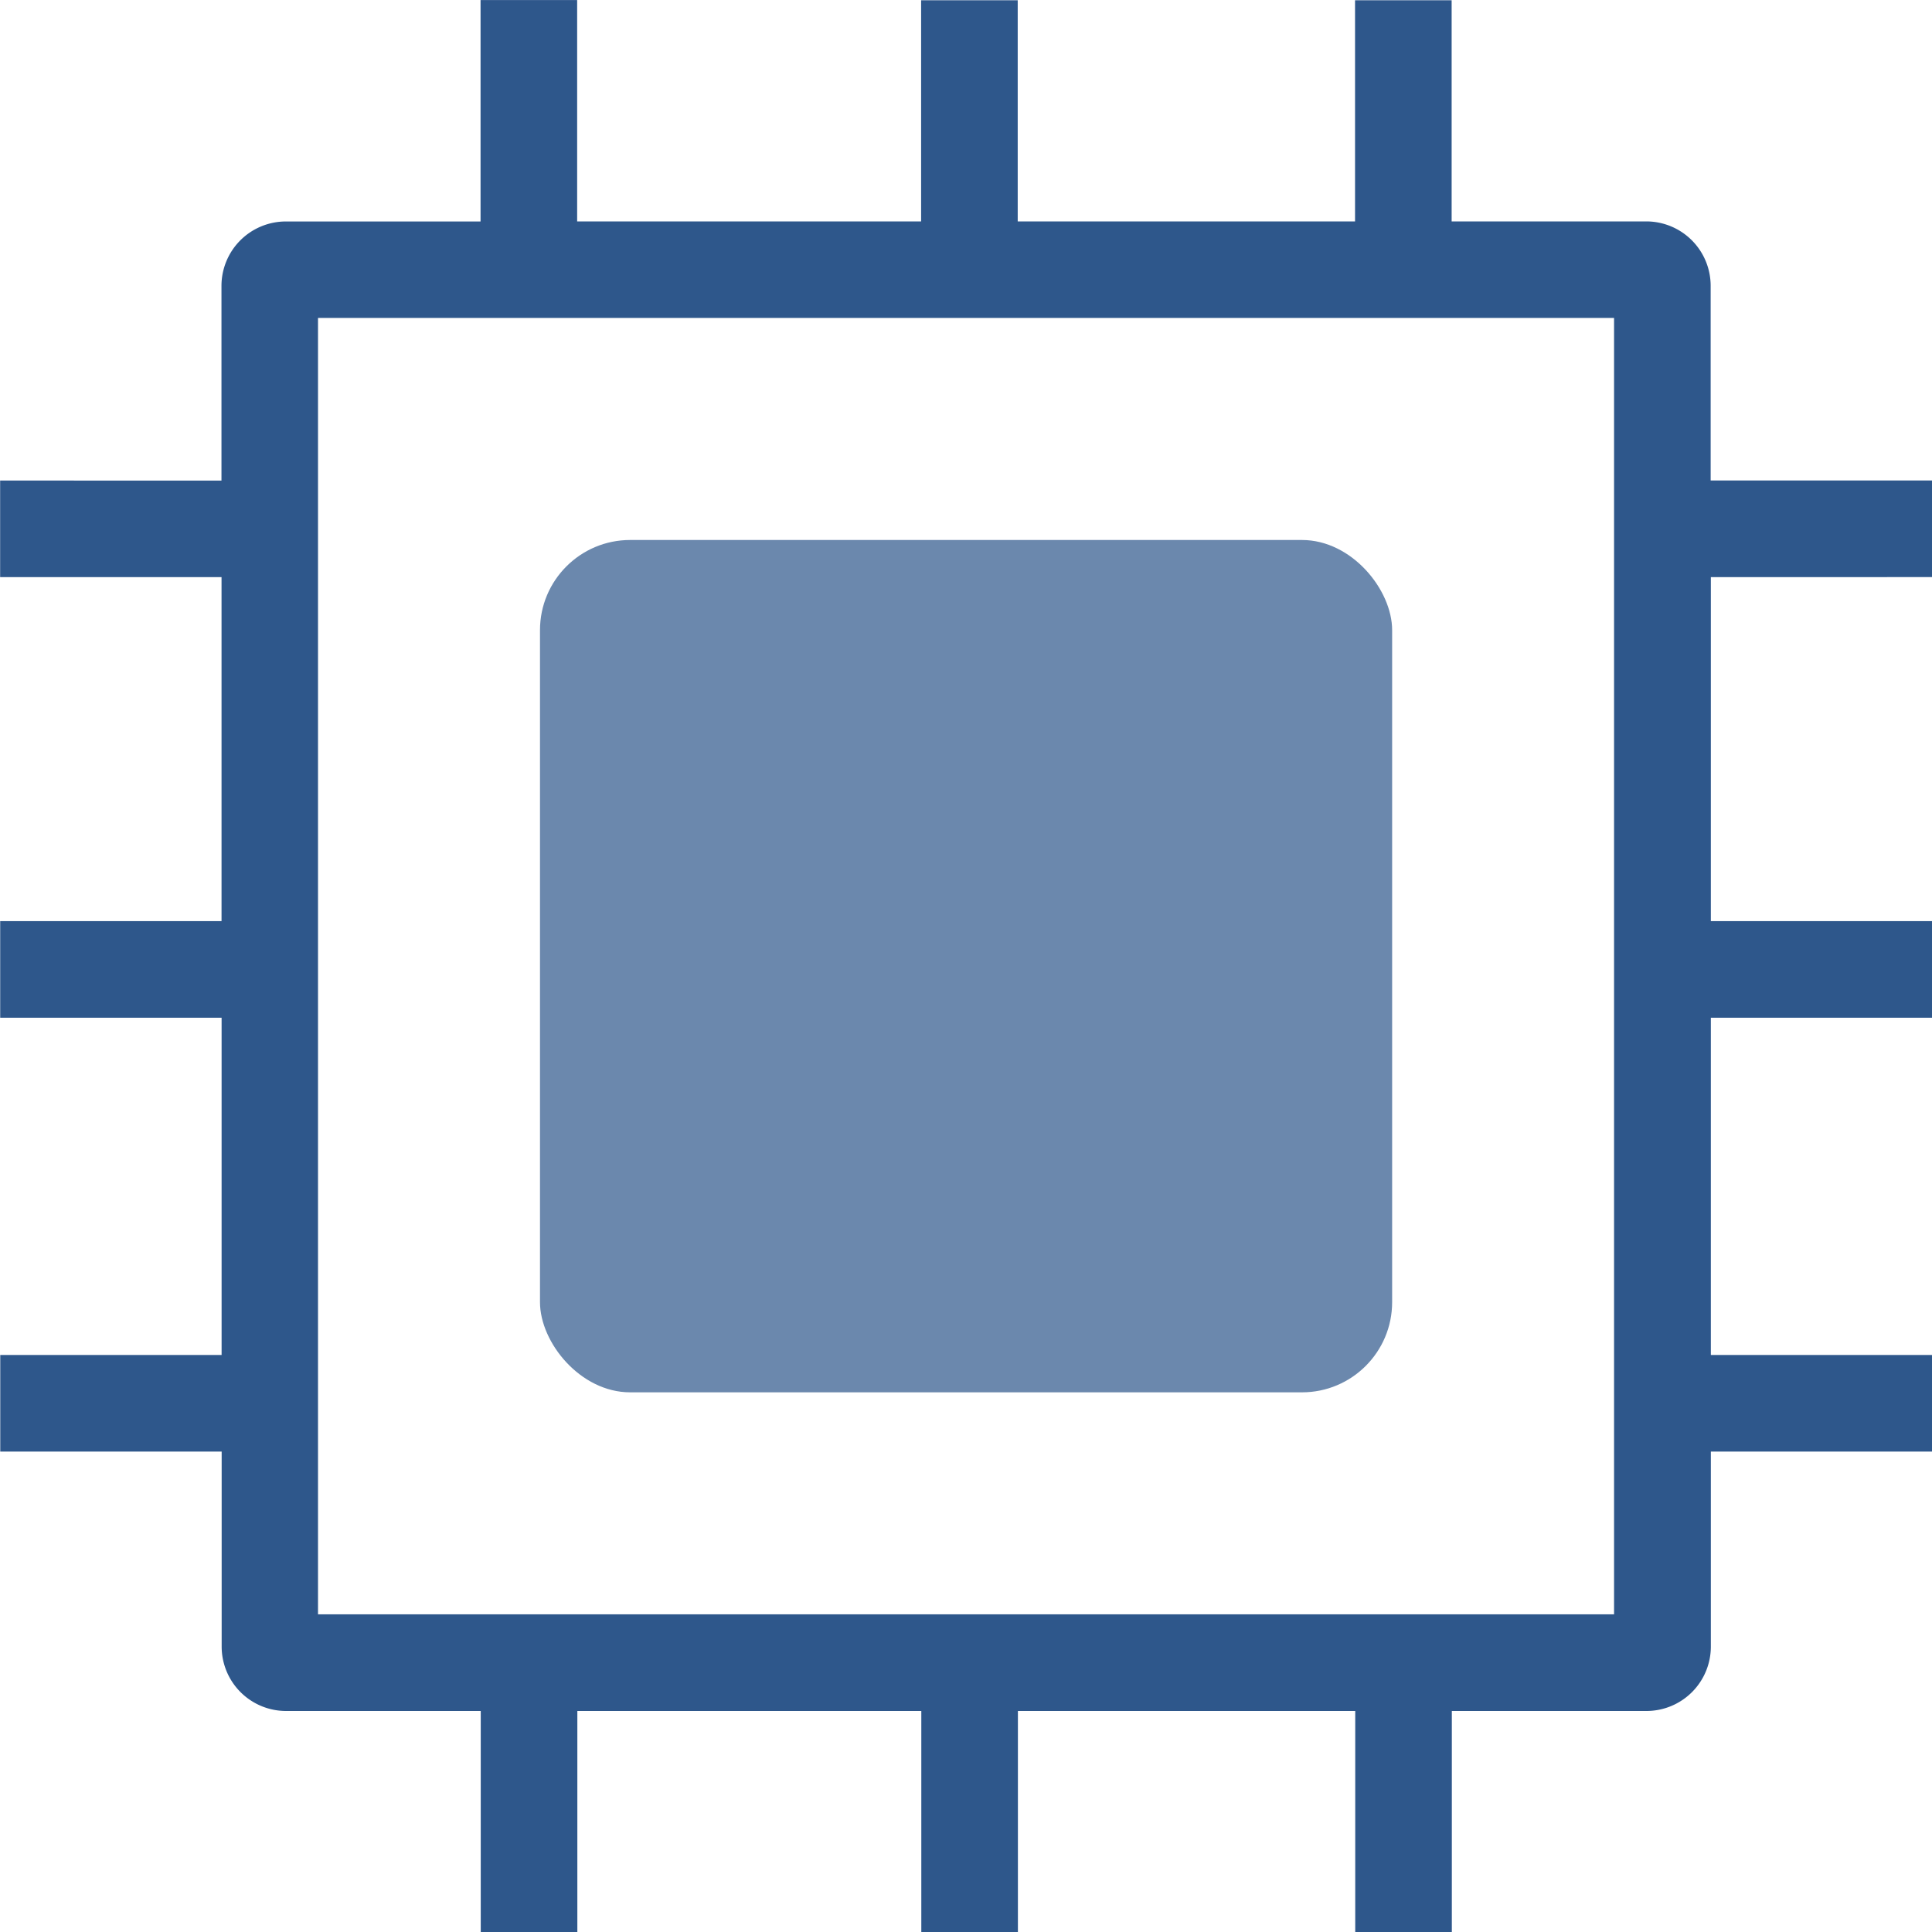 <svg xmlns="http://www.w3.org/2000/svg" width="30" height="30"><defs><clipPath id="a"><path fill="none" d="M0 0h30v30H0z"/></clipPath></defs><g clip-path="url(#a)"><rect width="13.232" height="13.235" rx="1.4" transform="translate(8.385 8.385)" fill="#6b88ad"/><path d="M30 8.961v-1.5h-3.437V4.438a1 1 0 0 0-1-1h-3.022V.004h-1.5v3.434h-5.238V.004h-1.5v3.434H8.962V.001h-1.5v3.438H4.439a1 1 0 0 0-1 1v3.023H.002v1.5H3.44v5.341H.003v1.5h3.438v5.237H.004v1.5h3.438v3.028a1 1 0 0 0 1 1h3.023v3.433h1.5v-3.433h5.341v3.433h1.5v-3.433h5.238v3.433h1.5v-3.433h3.022a1 1 0 0 0 1-1V22.54H30v-1.5h-3.434v-5.237H30v-1.5h-3.434V8.962zm-4.937 16.106H4.938V4.937h20.125z" fill="#2e578b"/></g></svg>